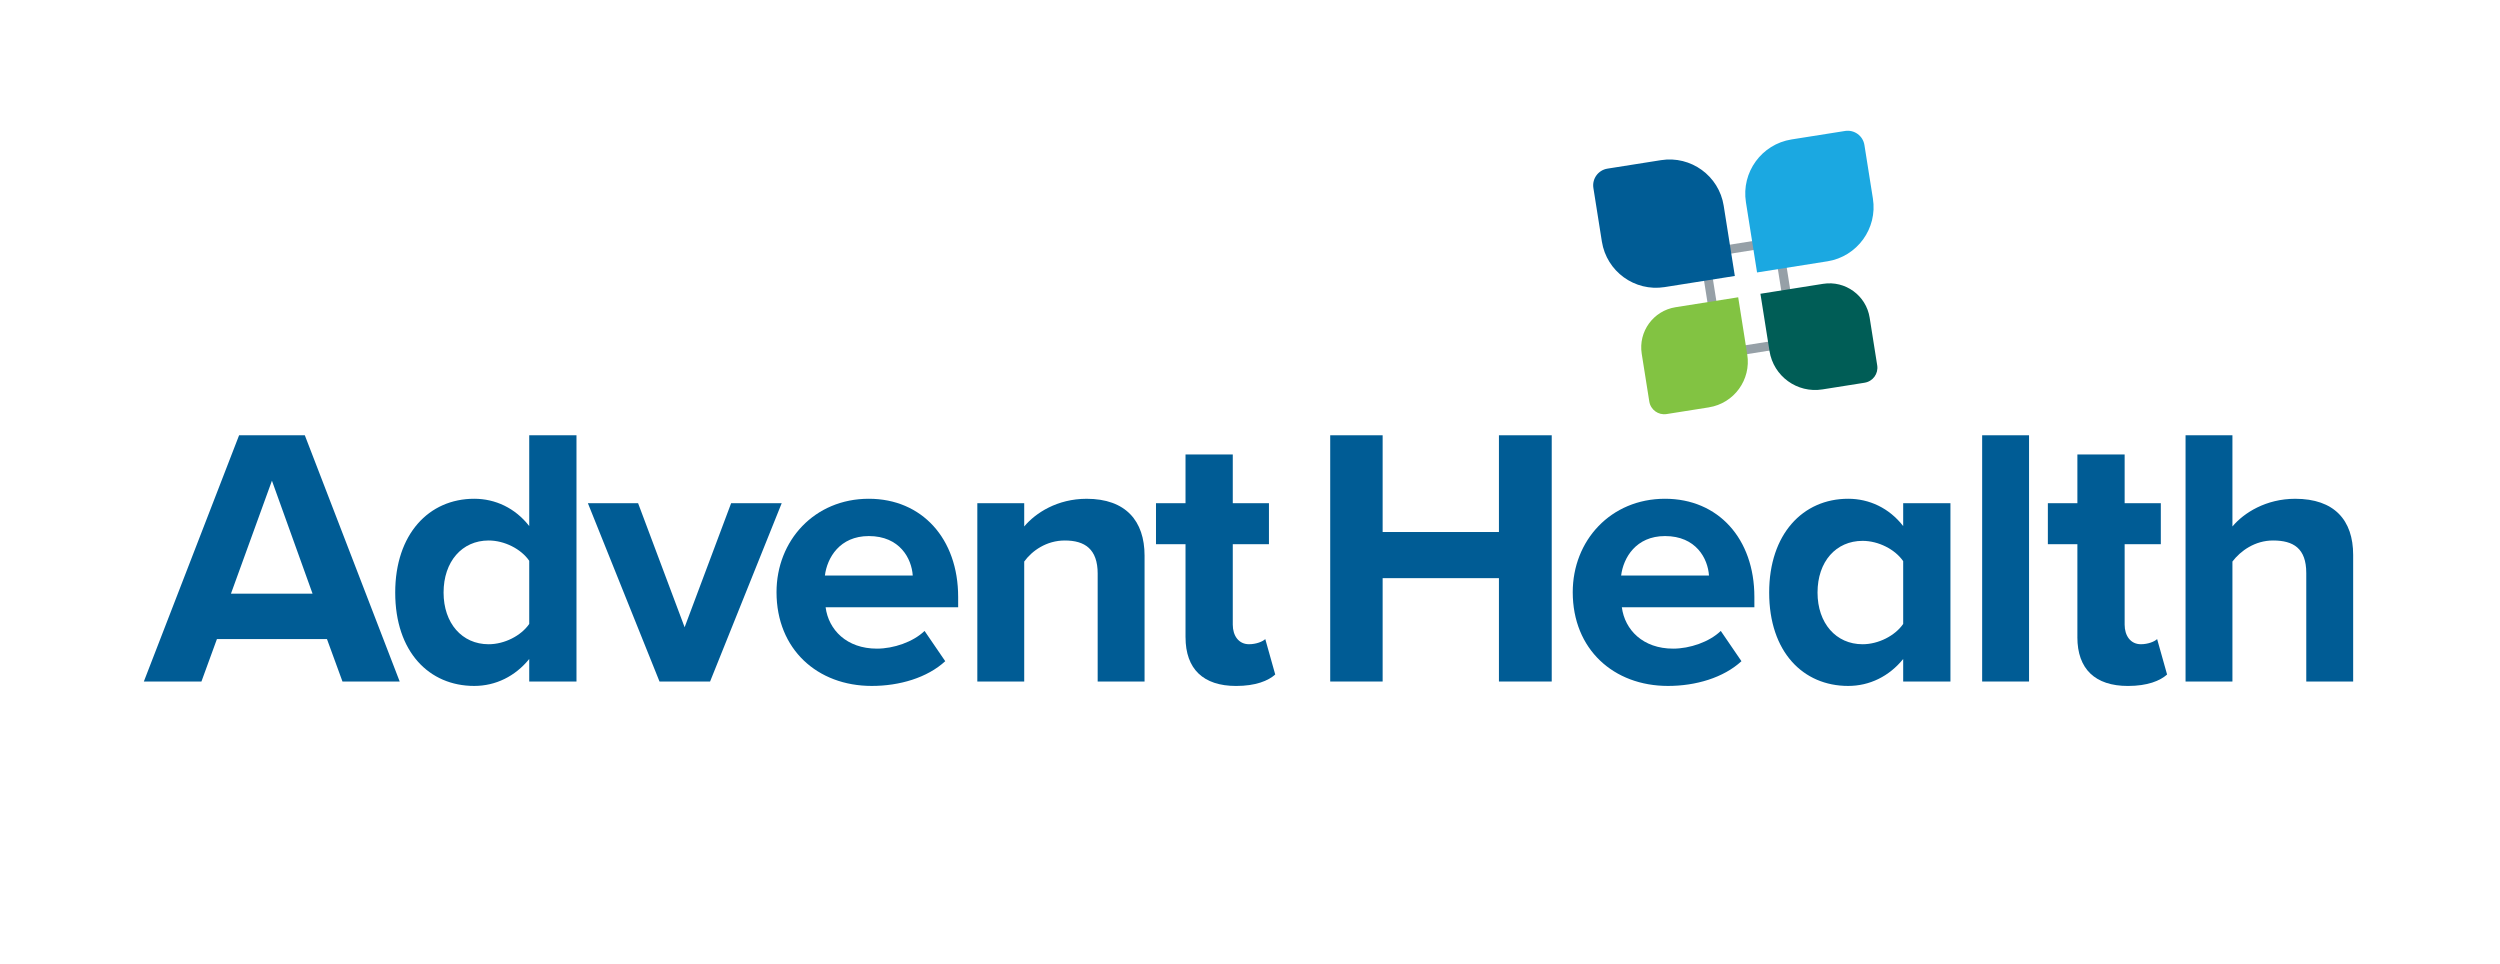 <?xml version="1.0" encoding="UTF-8"?>
<svg id="hospital-systems-logo-advent" xmlns="http://www.w3.org/2000/svg" viewBox="0 0 150.025 57.826">
  <g>
    <path d="M19.62,38.35h-6.602l-.93,2.548h-3.456l5.716-14.777h3.944l5.694,14.777h-3.434l-.931-2.548Zm-5.76-2.725h4.896l-2.437-6.779-2.459,6.779Z" style="fill: #005c95;"/>
    <path d="M31.759,39.546c-.842,1.041-2.016,1.617-3.301,1.617-2.703,0-4.741-2.038-4.741-5.605,0-3.501,2.016-5.627,4.741-5.627,1.263,0,2.459,.554,3.301,1.639v-5.45h2.836v14.777h-2.836v-1.352Zm0-5.893c-.487-.709-1.484-1.218-2.437-1.218-1.595,0-2.703,1.263-2.703,3.124,0,1.839,1.107,3.102,2.703,3.102,.953,0,1.95-.51,2.437-1.218v-3.789Z" style="fill: #005c95;"/>
    <path d="M35.279,30.197h3.013l2.792,7.444,2.791-7.444h3.035l-4.298,10.701h-3.035l-4.298-10.701Z" style="fill: #005c95;"/>
    <path d="M52.137,29.931c3.19,0,5.362,2.393,5.362,5.893v.62h-7.954c.177,1.352,1.263,2.481,3.08,2.481,.997,0,2.171-.399,2.858-1.063l1.241,1.817c-1.086,.997-2.747,1.484-4.409,1.484-3.257,0-5.716-2.193-5.716-5.627,0-3.102,2.282-5.605,5.538-5.605Zm-2.636,4.608h5.273c-.066-1.019-.775-2.37-2.636-2.37-1.75,0-2.503,1.307-2.636,2.37Z" style="fill: #005c95;"/>
    <path d="M65.872,34.429c0-1.484-.775-1.994-1.972-1.994-1.108,0-1.972,.62-2.437,1.263v7.2h-2.814v-10.701h2.814v1.396c.687-.82,1.994-1.661,3.744-1.661,2.348,0,3.478,1.329,3.478,3.412v7.555h-2.814v-6.469Z" style="fill: #005c95;"/>
    <path d="M71.143,38.239v-5.583h-1.772v-2.459h1.772v-2.924h2.836v2.924h2.171v2.459h-2.171v4.83c0,.665,.355,1.174,.975,1.174,.421,0,.82-.155,.975-.31l.598,2.127c-.421,.377-1.174,.687-2.348,.687-1.972,0-3.035-1.019-3.035-2.924Z" style="fill: #005c95;"/>
    <path d="M89.951,34.695h-6.979v6.203h-3.146v-14.777h3.146v5.805h6.979v-5.805h3.168v14.777h-3.168v-6.203Z" style="fill: #005c95;"/>
    <path d="M99.919,29.931c3.19,0,5.361,2.393,5.361,5.893v.62h-7.953c.177,1.352,1.263,2.481,3.079,2.481,.997,0,2.171-.399,2.858-1.063l1.241,1.817c-1.085,.997-2.747,1.484-4.409,1.484-3.257,0-5.716-2.193-5.716-5.627,0-3.102,2.282-5.605,5.538-5.605Zm-2.636,4.608h5.273c-.066-1.019-.775-2.37-2.636-2.37-1.75,0-2.503,1.307-2.636,2.37Z" style="fill: #005c95;"/>
    <path d="M114.21,39.546c-.842,1.041-2.016,1.617-3.301,1.617-2.703,0-4.741-2.038-4.741-5.605,0-3.501,2.016-5.627,4.741-5.627,1.263,0,2.46,.554,3.301,1.639v-1.374h2.836v10.701h-2.836v-1.352Zm0-5.871c-.488-.709-1.484-1.218-2.437-1.218-1.595,0-2.703,1.241-2.703,3.102,0,1.839,1.108,3.102,2.703,3.102,.953,0,1.949-.51,2.437-1.218v-3.767Z" style="fill: #005c95;"/>
    <path d="M118.949,26.121h2.814v14.777h-2.814v-14.777Z" style="fill: #005c95;"/>
    <path d="M124.664,38.239v-5.583h-1.772v-2.459h1.772v-2.924h2.836v2.924h2.171v2.459h-2.171v4.83c0,.665,.355,1.174,.975,1.174,.42,0,.819-.155,.974-.31l.598,2.127c-.421,.377-1.174,.687-2.349,.687-1.971,0-3.035-1.019-3.035-2.924Z" style="fill: #005c95;"/>
    <path d="M138.399,34.385c0-1.484-.775-1.95-1.994-1.95-1.085,0-1.949,.62-2.437,1.263v7.2h-2.813v-14.777h2.813v5.472c.687-.82,2.017-1.661,3.767-1.661,2.349,0,3.478,1.285,3.478,3.368v7.599h-2.814v-6.513Z" style="fill: #005c95;"/>
  </g>
  <g>
    <path d="M106.477,14.806l.871,5.5-3.896,.617-.871-5.5,3.896-.617m.449-.618l-4.963,.786,1.04,6.568,4.963-.786-1.04-6.568h0Z" style="fill: #96a0a7;"/>
    <path d="M104.107,16.561l-4.215,.668c-1.795,.284-3.48-.94-3.764-2.735l-.509-3.213c-.088-.553,.29-1.073,.843-1.161l3.213-.509c1.795-.284,3.48,.94,3.764,2.735l.668,4.215Z" style="fill: #005c95;"/>
    <path d="M109.657,15.682l-4.216,.668-.668-4.216c-.284-1.795,.941-3.481,2.736-3.766l3.213-.509c.554-.088,1.075,.29,1.162,.845l.509,3.213c.284,1.795-.941,3.481-2.736,3.766Z" style="fill: #1ba8e1;"/>
    <path d="M102.549,24.446l-2.538,.402c-.494,.078-.959-.259-1.037-.754l-.454-2.865c-.211-1.332,.698-2.582,2.029-2.793l3.76-.596,.544,3.434c.239,1.512-.792,2.932-2.304,3.171Z" style="fill: #82c342;"/>
    <path d="M111.898,22.967l-2.538,.402c-1.513,.24-2.933-.792-3.173-2.305l-.544-3.435,3.761-.596c1.332-.211,2.583,.698,2.794,2.03l.454,2.865c.078,.495-.259,.96-.754,1.038Z" style="fill: #005d56;"/>
  </g>
</svg>